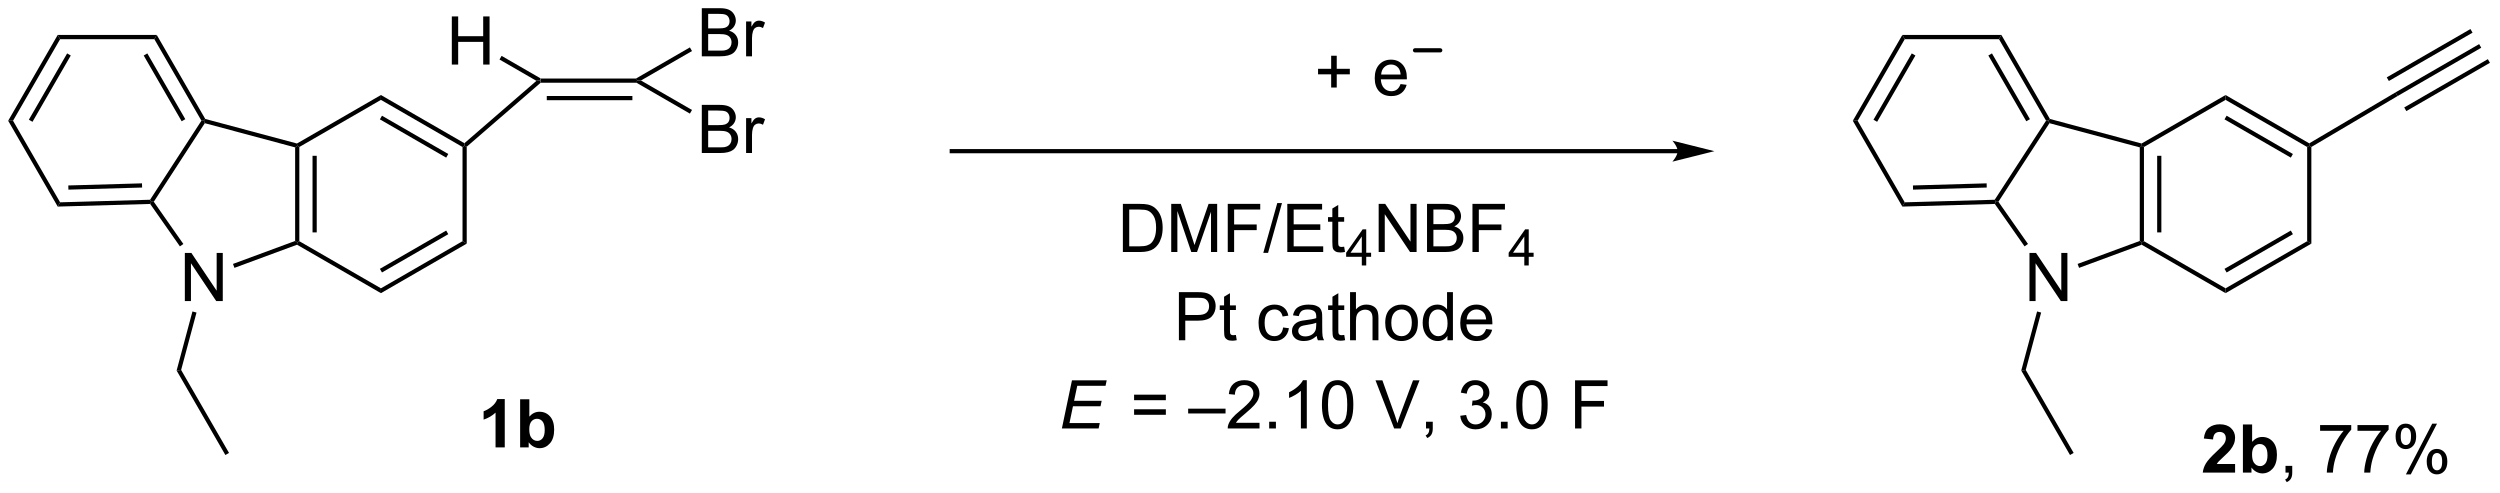 <?xml version="1.0" encoding="UTF-8"?>
<!DOCTYPE svg PUBLIC '-//W3C//DTD SVG 1.0//EN'
          'http://www.w3.org/TR/2001/REC-SVG-20010904/DTD/svg10.dtd'>
<svg stroke-dasharray="none" shape-rendering="auto" xmlns="http://www.w3.org/2000/svg" font-family="'Dialog'" text-rendering="auto" width="816" fill-opacity="1" color-interpolation="auto" color-rendering="auto" preserveAspectRatio="xMidYMid meet" font-size="12px" viewBox="0 0 816 161" fill="black" xmlns:xlink="http://www.w3.org/1999/xlink" stroke="black" image-rendering="auto" stroke-miterlimit="10" stroke-linecap="square" stroke-linejoin="miter" font-style="normal" stroke-width="1" height="161" stroke-dashoffset="0" font-weight="normal" stroke-opacity="1"
><!--Generated by the Batik Graphics2D SVG Generator--><defs id="genericDefs"
  /><g
  ><defs id="defs1"
    ><clipPath clipPathUnits="userSpaceOnUse" id="clipPath1"
      ><path d="M0.646 1.596 L306.408 1.596 L306.408 61.606 L0.646 61.606 L0.646 1.596 Z"
      /></clipPath
      ><clipPath clipPathUnits="userSpaceOnUse" id="clipPath2"
      ><path d="M-1.347 37.013 L-1.347 95.355 L295.914 95.355 L295.914 37.013 Z"
      /></clipPath
    ></defs
    ><g transform="scale(2.667,2.667) translate(-0.646,-1.596) matrix(1.029,0,0,1.029,2.031,-36.476)"
    ><path d="M63.008 46.841 L62.914 46.591 L62.981 46.341 L74.356 46.341 L74.423 46.591 L74.356 46.841 ZM63.686 48.913 L73.868 48.913 L73.868 48.413 L63.686 48.413 Z" stroke="none" clip-path="url(#clipPath2)"
    /></g
    ><g transform="matrix(2.743,0,0,2.743,3.695,-101.525)"
    ><path d="M82.163 43.712 L82.163 37.986 L84.312 37.986 Q84.968 37.986 85.364 38.16 Q85.762 38.332 85.986 38.694 Q86.21 39.056 86.21 39.449 Q86.21 39.816 86.01 40.142 Q85.812 40.465 85.41 40.665 Q85.929 40.816 86.207 41.184 Q86.489 41.551 86.489 42.051 Q86.489 42.454 86.317 42.801 Q86.147 43.144 85.897 43.332 Q85.647 43.519 85.27 43.616 Q84.895 43.712 84.348 43.712 L82.163 43.712 ZM82.921 40.392 L84.16 40.392 Q84.663 40.392 84.882 40.324 Q85.171 40.238 85.317 40.04 Q85.465 39.84 85.465 39.54 Q85.465 39.254 85.327 39.038 Q85.192 38.822 84.937 38.741 Q84.684 38.66 84.067 38.66 L82.921 38.66 L82.921 40.392 ZM82.921 43.035 L84.348 43.035 Q84.715 43.035 84.864 43.009 Q85.124 42.962 85.299 42.853 Q85.476 42.743 85.588 42.535 Q85.702 42.324 85.702 42.051 Q85.702 41.73 85.538 41.496 Q85.374 41.259 85.082 41.163 Q84.793 41.066 84.246 41.066 L82.921 41.066 L82.921 43.035 ZM87.434 43.712 L87.434 39.564 L88.067 39.564 L88.067 40.191 Q88.309 39.751 88.512 39.611 Q88.718 39.47 88.965 39.47 Q89.319 39.47 89.687 39.697 L89.444 40.347 Q89.187 40.197 88.929 40.197 Q88.7 40.197 88.515 40.334 Q88.332 40.472 88.254 40.72 Q88.137 41.095 88.137 41.54 L88.137 43.712 L87.434 43.712 Z" stroke="none" clip-path="url(#clipPath2)"
    /></g
    ><g transform="matrix(2.743,0,0,2.743,3.695,-101.525)"
    ><path d="M74.923 46.591 L74.423 46.591 L74.356 46.341 L80.746 42.652 L80.996 43.085 Z" stroke="none" clip-path="url(#clipPath2)"
    /></g
    ><g transform="matrix(2.743,0,0,2.743,3.695,-101.525)"
    ><path d="M82.163 55.221 L82.163 49.494 L84.312 49.494 Q84.968 49.494 85.364 49.669 Q85.762 49.84 85.986 50.203 Q86.21 50.564 86.21 50.958 Q86.21 51.325 86.01 51.65 Q85.812 51.973 85.41 52.174 Q85.929 52.325 86.207 52.692 Q86.489 53.059 86.489 53.559 Q86.489 53.963 86.317 54.309 Q86.147 54.653 85.897 54.84 Q85.647 55.028 85.27 55.124 Q84.895 55.221 84.348 55.221 L82.163 55.221 ZM82.921 51.9 L84.16 51.9 Q84.663 51.9 84.882 51.833 Q85.171 51.747 85.317 51.549 Q85.465 51.348 85.465 51.049 Q85.465 50.762 85.327 50.546 Q85.192 50.33 84.937 50.249 Q84.684 50.169 84.067 50.169 L82.921 50.169 L82.921 51.9 ZM82.921 54.544 L84.348 54.544 Q84.715 54.544 84.864 54.518 Q85.124 54.471 85.299 54.361 Q85.476 54.252 85.588 54.044 Q85.702 53.833 85.702 53.559 Q85.702 53.239 85.538 53.005 Q85.374 52.768 85.082 52.671 Q84.793 52.575 84.246 52.575 L82.921 52.575 L82.921 54.544 ZM87.434 55.221 L87.434 51.072 L88.067 51.072 L88.067 51.7 Q88.309 51.26 88.512 51.119 Q88.718 50.978 88.965 50.978 Q89.319 50.978 89.687 51.205 L89.444 51.856 Q89.187 51.705 88.929 51.705 Q88.7 51.705 88.515 51.843 Q88.332 51.981 88.254 52.228 Q88.137 52.603 88.137 53.049 L88.137 55.221 L87.434 55.221 Z" stroke="none" clip-path="url(#clipPath2)"
    /></g
    ><g transform="matrix(2.743,0,0,2.743,3.695,-101.525)"
    ><path d="M74.356 46.841 L74.423 46.591 L74.923 46.591 L80.996 50.098 L80.746 50.531 Z" stroke="none" clip-path="url(#clipPath2)"
    /></g
    ><g transform="matrix(2.743,0,0,2.743,3.695,-101.525)"
    ><path d="M52.416 44.695 L52.416 38.968 L53.173 38.968 L53.173 41.32 L56.15 41.32 L56.15 38.968 L56.908 38.968 L56.908 44.695 L56.15 44.695 L56.15 41.995 L53.173 41.995 L53.173 44.695 L52.416 44.695 Z" stroke="none" clip-path="url(#clipPath2)"
    /></g
    ><g transform="matrix(2.743,0,0,2.743,3.695,-101.525)"
    ><path d="M62.981 46.341 L62.914 46.591 L62.485 46.632 L58.091 44.095 L58.341 43.662 Z" stroke="none" clip-path="url(#clipPath2)"
    /></g
    ><g transform="matrix(2.743,0,0,2.743,3.695,-101.525)"
    ><path d="M157.053 47.425 L157.053 45.855 L155.493 45.855 L155.493 45.198 L157.053 45.198 L157.053 43.641 L157.717 43.641 L157.717 45.198 L159.274 45.198 L159.274 45.855 L157.717 45.855 L157.717 47.425 L157.053 47.425 ZM165.31 47.016 L166.036 47.105 Q165.864 47.743 165.398 48.094 Q164.935 48.446 164.213 48.446 Q163.302 48.446 162.768 47.886 Q162.237 47.323 162.237 46.313 Q162.237 45.266 162.776 44.688 Q163.315 44.11 164.174 44.11 Q165.005 44.11 165.531 44.678 Q166.06 45.243 166.06 46.269 Q166.06 46.331 166.057 46.456 L162.963 46.456 Q163.002 47.141 163.349 47.506 Q163.698 47.868 164.216 47.868 Q164.604 47.868 164.877 47.664 Q165.151 47.461 165.31 47.016 ZM163.002 45.878 L165.317 45.878 Q165.271 45.355 165.052 45.094 Q164.716 44.688 164.182 44.688 Q163.698 44.688 163.367 45.014 Q163.036 45.336 163.002 45.878 Z" stroke="none" clip-path="url(#clipPath2)"
    /></g
    ><g transform="matrix(2.743,0,0,2.743,3.695,-101.525)"
    ><path d="M62.485 46.632 L62.914 46.591 L63.008 46.841 L54.19 54.473 L53.94 54.358 L53.911 54.053 Z" stroke="none" clip-path="url(#clipPath2)"
    /></g
    ><g transform="matrix(2.743,0,0,2.743,3.695,-101.525)"
    ><path d="M53.911 54.053 L53.94 54.358 L53.69 54.503 L43.981 48.897 L43.981 48.32 ZM51.995 55.337 L44.106 50.782 L43.856 51.215 L51.745 55.77 Z" stroke="none" clip-path="url(#clipPath2)"
    /></g
    ><g transform="matrix(2.743,0,0,2.743,3.695,-101.525)"
    ><path d="M43.981 48.32 L43.981 48.897 L34.272 54.503 L34.022 54.358 L33.986 54.09 Z" stroke="none" clip-path="url(#clipPath2)"
    /></g
    ><g transform="matrix(2.743,0,0,2.743,3.695,-101.525)"
    ><path d="M33.772 54.55 L34.022 54.358 L34.272 54.503 L34.272 65.714 L34.022 65.858 L33.772 65.684 ZM35.842 55.553 L35.842 64.663 L36.342 64.663 L36.342 55.553 Z" stroke="none" clip-path="url(#clipPath2)"
    /></g
    ><g transform="matrix(2.743,0,0,2.743,3.695,-101.525)"
    ><path d="M33.998 66.133 L34.022 65.858 L34.272 65.714 L43.981 71.32 L43.981 71.897 Z" stroke="none" clip-path="url(#clipPath2)"
    /></g
    ><g transform="matrix(2.743,0,0,2.743,3.695,-101.525)"
    ><path d="M43.981 71.897 L43.981 71.32 L53.69 65.714 L54.19 66.003 ZM44.106 69.435 L51.995 64.88 L51.745 64.447 L43.856 69.002 Z" stroke="none" clip-path="url(#clipPath2)"
    /></g
    ><g transform="matrix(2.743,0,0,2.743,3.695,-101.525)"
    ><path d="M54.19 66.003 L53.69 65.714 L53.69 54.503 L53.94 54.358 L54.19 54.473 Z" stroke="none" clip-path="url(#clipPath2)"
    /></g
    ><g stroke-width="0.5" transform="matrix(2.743,0,0,2.743,3.695,-101.525)" stroke-linejoin="round" stroke-linecap="round"
    ><path fill="none" d="M167.032 43 L170.032 43" clip-path="url(#clipPath2)"
    /></g
    ><g transform="matrix(2.743,0,0,2.743,3.695,-101.525)"
    ><path d="M283.696 48.011 L283.948 48.443 L273.69 54.501 L273.44 54.358 L273.439 54.069 Z" stroke="none" clip-path="url(#clipPath2)"
    /></g
    ><g transform="matrix(2.743,0,0,2.743,3.695,-101.525)"
    ><path d="M273.439 54.069 L273.44 54.358 L273.19 54.503 L263.481 48.897 L263.481 48.32 ZM271.495 55.337 L263.606 50.782 L263.356 51.215 L271.245 55.77 Z" stroke="none" clip-path="url(#clipPath2)"
    /></g
    ><g transform="matrix(2.743,0,0,2.743,3.695,-101.525)"
    ><path d="M263.481 48.32 L263.481 48.897 L253.772 54.503 L253.522 54.358 L253.487 54.09 Z" stroke="none" clip-path="url(#clipPath2)"
    /></g
    ><g transform="matrix(2.743,0,0,2.743,3.695,-101.525)"
    ><path d="M253.272 54.55 L253.522 54.358 L253.772 54.503 L253.772 65.714 L253.522 65.858 L253.272 65.684 ZM255.342 55.553 L255.342 64.663 L255.842 64.663 L255.842 55.553 Z" stroke="none" clip-path="url(#clipPath2)"
    /></g
    ><g transform="matrix(2.743,0,0,2.743,3.695,-101.525)"
    ><path d="M253.498 66.133 L253.522 65.858 L253.772 65.714 L263.481 71.32 L263.481 71.897 Z" stroke="none" clip-path="url(#clipPath2)"
    /></g
    ><g transform="matrix(2.743,0,0,2.743,3.695,-101.525)"
    ><path d="M263.481 71.897 L263.481 71.32 L273.19 65.714 L273.69 66.003 ZM263.606 69.435 L271.495 64.88 L271.245 64.447 L263.356 69.002 Z" stroke="none" clip-path="url(#clipPath2)"
    /></g
    ><g transform="matrix(2.743,0,0,2.743,3.695,-101.525)"
    ><path d="M273.69 66.003 L273.19 65.714 L273.19 54.503 L273.44 54.358 L273.69 54.501 Z" stroke="none" clip-path="url(#clipPath2)"
    /></g
    ><g transform="matrix(2.743,0,0,2.743,3.695,-101.525)"
    ><path d="M283.948 48.443 L283.696 48.011 L293.656 42.26 L293.906 42.693 ZM282.912 46.651 L292.871 40.901 L292.621 40.468 L282.662 46.218 ZM284.991 50.231 L294.941 44.486 L294.691 44.053 L284.741 49.798 Z" stroke="none" clip-path="url(#clipPath2)"
    /></g
    ><g transform="matrix(2.743,0,0,2.743,3.695,-101.525)"
    ><path d="M58.716 90.25 L57.62 90.25 L57.62 86.112 Q57.018 86.674 56.2 86.945 L56.2 85.948 Q56.63 85.807 57.133 85.417 Q57.638 85.023 57.825 84.5 L58.716 84.5 L58.716 90.25 ZM60.545 90.25 L60.545 84.523 L61.642 84.523 L61.642 86.586 Q62.15 86.008 62.845 86.008 Q63.603 86.008 64.097 86.557 Q64.595 87.104 64.595 88.133 Q64.595 89.195 64.09 89.771 Q63.584 90.344 62.861 90.344 Q62.506 90.344 62.16 90.167 Q61.814 89.987 61.564 89.641 L61.564 90.25 L60.545 90.25 ZM61.634 88.086 Q61.634 88.729 61.837 89.039 Q62.124 89.477 62.595 89.477 Q62.959 89.477 63.215 89.167 Q63.47 88.854 63.47 88.188 Q63.47 87.477 63.212 87.162 Q62.954 86.846 62.553 86.846 Q62.157 86.846 61.894 87.154 Q61.634 87.461 61.634 88.086 Z" stroke="none" clip-path="url(#clipPath2)"
    /></g
    ><g transform="matrix(2.743,0,0,2.743,3.695,-101.525)"
    ><path d="M264.615 92.229 L264.615 93.25 L260.768 93.25 Q260.831 92.672 261.143 92.154 Q261.456 91.635 262.377 90.781 Q263.12 90.088 263.286 89.844 Q263.513 89.503 263.513 89.172 Q263.513 88.805 263.315 88.607 Q263.12 88.409 262.771 88.409 Q262.427 88.409 262.224 88.617 Q262.021 88.823 261.99 89.305 L260.896 89.195 Q260.995 88.289 261.51 87.896 Q262.026 87.5 262.799 87.5 Q263.646 87.5 264.13 87.958 Q264.615 88.414 264.615 89.094 Q264.615 89.479 264.476 89.831 Q264.338 90.18 264.036 90.562 Q263.838 90.815 263.318 91.292 Q262.799 91.768 262.659 91.924 Q262.521 92.081 262.435 92.229 L264.615 92.229 ZM265.546 93.25 L265.546 87.523 L266.642 87.523 L266.642 89.586 Q267.15 89.008 267.845 89.008 Q268.603 89.008 269.098 89.557 Q269.595 90.104 269.595 91.133 Q269.595 92.195 269.09 92.771 Q268.584 93.344 267.861 93.344 Q267.506 93.344 267.16 93.167 Q266.814 92.987 266.564 92.641 L266.564 93.25 L265.546 93.25 ZM266.634 91.086 Q266.634 91.729 266.837 92.039 Q267.124 92.477 267.595 92.477 Q267.959 92.477 268.215 92.167 Q268.47 91.854 268.47 91.188 Q268.47 90.477 268.212 90.162 Q267.954 89.846 267.553 89.846 Q267.157 89.846 266.894 90.154 Q266.634 90.461 266.634 91.086 Z" stroke="none" clip-path="url(#clipPath2)"
    /></g
    ><g transform="matrix(2.743,0,0,2.743,3.695,-101.525)"
    ><path d="M270.614 93.25 L270.614 92.448 L271.416 92.448 L271.416 93.25 Q271.416 93.693 271.26 93.963 Q271.104 94.234 270.763 94.383 L270.568 94.083 Q270.791 93.984 270.896 93.794 Q271.002 93.607 271.013 93.25 L270.614 93.25 ZM274.729 88.273 L274.729 87.596 L278.435 87.596 L278.435 88.143 Q277.888 88.727 277.351 89.693 Q276.815 90.656 276.521 91.674 Q276.31 92.393 276.252 93.25 L275.529 93.25 Q275.541 92.573 275.794 91.617 Q276.049 90.659 276.523 89.771 Q276.997 88.883 277.534 88.273 L274.729 88.273 ZM279.178 88.273 L279.178 87.596 L282.884 87.596 L282.884 88.143 Q282.337 88.727 281.801 89.693 Q281.264 90.656 280.97 91.674 Q280.759 92.393 280.702 93.25 L279.978 93.25 Q279.991 92.573 280.243 91.617 Q280.499 90.659 280.973 89.771 Q281.447 88.883 281.983 88.273 L279.178 88.273 ZM283.713 88.898 Q283.713 88.284 284.021 87.854 Q284.331 87.424 284.916 87.424 Q285.456 87.424 285.807 87.81 Q286.161 88.195 286.161 88.94 Q286.161 89.667 285.805 90.06 Q285.448 90.453 284.924 90.453 Q284.404 90.453 284.057 90.068 Q283.713 89.68 283.713 88.898 ZM284.935 87.909 Q284.674 87.909 284.5 88.135 Q284.325 88.362 284.325 88.969 Q284.325 89.518 284.5 89.745 Q284.677 89.969 284.935 89.969 Q285.2 89.969 285.375 89.742 Q285.549 89.516 285.549 88.914 Q285.549 88.359 285.372 88.135 Q285.198 87.909 284.935 87.909 ZM284.94 93.461 L288.073 87.424 L288.643 87.424 L285.521 93.461 L284.94 93.461 ZM287.416 91.906 Q287.416 91.289 287.724 90.862 Q288.034 90.432 288.622 90.432 Q289.161 90.432 289.515 90.818 Q289.87 91.203 289.87 91.948 Q289.87 92.674 289.51 93.068 Q289.154 93.461 288.627 93.461 Q288.107 93.461 287.76 93.073 Q287.416 92.682 287.416 91.906 ZM288.643 90.917 Q288.377 90.917 288.203 91.143 Q288.029 91.37 288.029 91.977 Q288.029 92.523 288.203 92.75 Q288.38 92.977 288.638 92.977 Q288.909 92.977 289.081 92.75 Q289.255 92.523 289.255 91.922 Q289.255 91.367 289.078 91.143 Q288.904 90.917 288.643 90.917 Z" stroke="none" clip-path="url(#clipPath2)"
    /></g
    ><g transform="matrix(2.743,0,0,2.743,3.695,-101.525)"
    ><path d="M20.648 72.839 L20.648 67.112 L21.427 67.112 L24.434 71.607 L24.434 67.112 L25.161 67.112 L25.161 72.839 L24.383 72.839 L21.375 68.339 L21.375 72.839 L20.648 72.839 Z" stroke="none" clip-path="url(#clipPath2)"
    /></g
    ><g transform="matrix(2.743,0,0,2.743,3.695,-101.525)"
    ><path d="M33.986 54.09 L34.022 54.358 L33.772 54.55 L23.024 51.67 L22.914 51.382 L23.078 51.167 Z" stroke="none" clip-path="url(#clipPath2)"
    /></g
    ><g transform="matrix(2.743,0,0,2.743,3.695,-101.525)"
    ><path d="M22.621 51.374 L22.914 51.382 L23.024 51.67 L16.952 61.021 L16.65 61.027 L16.512 60.781 Z" stroke="none" clip-path="url(#clipPath2)"
    /></g
    ><g transform="matrix(2.743,0,0,2.743,3.695,-101.525)"
    ><path d="M16.523 61.28 L16.65 61.027 L16.952 61.021 L20.471 66.043 L20.061 66.33 Z" stroke="none" clip-path="url(#clipPath2)"
    /></g
    ><g transform="matrix(2.743,0,0,2.743,3.695,-101.525)"
    ><path d="M26.55 68.886 L26.377 68.417 L33.772 65.684 L34.022 65.858 L33.998 66.133 Z" stroke="none" clip-path="url(#clipPath2)"
    /></g
    ><g transform="matrix(2.743,0,0,2.743,3.695,-101.525)"
    ><path d="M23.078 51.167 L22.914 51.382 L22.621 51.374 L17.019 41.673 L17.308 41.173 ZM20.703 51.193 L16.185 43.368 L15.752 43.618 L20.27 51.443 Z" stroke="none" clip-path="url(#clipPath2)"
    /></g
    ><g transform="matrix(2.743,0,0,2.743,3.695,-101.525)"
    ><path d="M17.308 41.173 L17.019 41.673 L5.808 41.673 L5.519 41.173 Z" stroke="none" clip-path="url(#clipPath2)"
    /></g
    ><g transform="matrix(2.743,0,0,2.743,3.695,-101.525)"
    ><path d="M5.519 41.173 L5.808 41.673 L0.202 51.382 L-0.375 51.382 ZM6.642 43.368 L2.087 51.257 L2.52 51.507 L7.075 43.618 Z" stroke="none" clip-path="url(#clipPath2)"
    /></g
    ><g transform="matrix(2.743,0,0,2.743,3.695,-101.525)"
    ><path d="M-0.375 51.382 L0.202 51.382 L5.806 61.087 L5.522 61.595 Z" stroke="none" clip-path="url(#clipPath2)"
    /></g
    ><g transform="matrix(2.743,0,0,2.743,3.695,-101.525)"
    ><path d="M5.522 61.595 L5.806 61.087 L16.512 60.781 L16.65 61.027 L16.523 61.28 ZM6.794 59.58 L15.563 59.329 L15.549 58.829 L6.78 59.08 Z" stroke="none" clip-path="url(#clipPath2)"
    /></g
    ><g transform="matrix(2.743,0,0,2.743,3.695,-101.525)"
    ><path d="M21.553 74.074 L22.037 74.204 L20.206 81.037 L19.669 81.107 Z" stroke="none" clip-path="url(#clipPath2)"
    /></g
    ><g transform="matrix(2.743,0,0,2.743,3.695,-101.525)"
    ><path d="M19.669 81.107 L20.206 81.037 L25.904 90.906 L25.471 91.156 Z" stroke="none" clip-path="url(#clipPath2)"
    /></g
    ><g transform="matrix(2.743,0,0,2.743,3.695,-101.525)"
    ><path d="M240.148 72.839 L240.148 67.112 L240.927 67.112 L243.935 71.607 L243.935 67.112 L244.661 67.112 L244.661 72.839 L243.882 72.839 L240.875 68.339 L240.875 72.839 L240.148 72.839 Z" stroke="none" clip-path="url(#clipPath2)"
    /></g
    ><g transform="matrix(2.743,0,0,2.743,3.695,-101.525)"
    ><path d="M253.487 54.09 L253.522 54.358 L253.272 54.55 L242.524 51.67 L242.414 51.382 L242.578 51.167 Z" stroke="none" clip-path="url(#clipPath2)"
    /></g
    ><g transform="matrix(2.743,0,0,2.743,3.695,-101.525)"
    ><path d="M242.121 51.374 L242.414 51.382 L242.524 51.67 L236.452 61.021 L236.15 61.027 L236.012 60.781 Z" stroke="none" clip-path="url(#clipPath2)"
    /></g
    ><g transform="matrix(2.743,0,0,2.743,3.695,-101.525)"
    ><path d="M236.023 61.28 L236.15 61.027 L236.452 61.021 L239.971 66.043 L239.561 66.33 Z" stroke="none" clip-path="url(#clipPath2)"
    /></g
    ><g transform="matrix(2.743,0,0,2.743,3.695,-101.525)"
    ><path d="M246.05 68.886 L245.877 68.417 L253.272 65.684 L253.522 65.858 L253.498 66.133 Z" stroke="none" clip-path="url(#clipPath2)"
    /></g
    ><g transform="matrix(2.743,0,0,2.743,3.695,-101.525)"
    ><path d="M242.578 51.167 L242.414 51.382 L242.121 51.374 L236.519 41.673 L236.808 41.173 ZM240.203 51.193 L235.685 43.368 L235.252 43.618 L239.77 51.443 Z" stroke="none" clip-path="url(#clipPath2)"
    /></g
    ><g transform="matrix(2.743,0,0,2.743,3.695,-101.525)"
    ><path d="M236.808 41.173 L236.519 41.673 L225.308 41.673 L225.019 41.173 Z" stroke="none" clip-path="url(#clipPath2)"
    /></g
    ><g transform="matrix(2.743,0,0,2.743,3.695,-101.525)"
    ><path d="M225.019 41.173 L225.308 41.673 L219.702 51.382 L219.125 51.382 ZM226.142 43.368 L221.587 51.257 L222.02 51.507 L226.575 43.618 Z" stroke="none" clip-path="url(#clipPath2)"
    /></g
    ><g transform="matrix(2.743,0,0,2.743,3.695,-101.525)"
    ><path d="M219.125 51.382 L219.702 51.382 L225.306 61.087 L225.022 61.595 Z" stroke="none" clip-path="url(#clipPath2)"
    /></g
    ><g transform="matrix(2.743,0,0,2.743,3.695,-101.525)"
    ><path d="M225.022 61.595 L225.306 61.087 L236.012 60.781 L236.15 61.027 L236.023 61.28 ZM226.294 59.58 L235.064 59.329 L235.049 58.829 L226.28 59.08 Z" stroke="none" clip-path="url(#clipPath2)"
    /></g
    ><g transform="matrix(2.743,0,0,2.743,3.695,-101.525)"
    ><path d="M241.054 74.074 L241.536 74.204 L239.706 81.037 L239.169 81.107 Z" stroke="none" clip-path="url(#clipPath2)"
    /></g
    ><g transform="matrix(2.743,0,0,2.743,3.695,-101.525)"
    ><path d="M239.169 81.107 L239.706 81.037 L245.404 90.906 L244.971 91.156 Z" stroke="none" clip-path="url(#clipPath2)"
    /></g
    ><g transform="matrix(2.743,0,0,2.743,3.695,-101.525)"
    ><path d="M132.268 67 L132.268 61.273 L134.241 61.273 Q134.908 61.273 135.26 61.354 Q135.752 61.469 136.101 61.766 Q136.554 62.148 136.778 62.745 Q137.002 63.339 137.002 64.104 Q137.002 64.758 136.848 65.263 Q136.697 65.766 136.458 66.096 Q136.221 66.424 135.937 66.615 Q135.655 66.805 135.254 66.904 Q134.853 67 134.335 67 L132.268 67 ZM133.025 66.323 L134.249 66.323 Q134.814 66.323 135.137 66.219 Q135.46 66.112 135.65 65.922 Q135.921 65.651 136.07 65.198 Q136.221 64.742 136.221 64.094 Q136.221 63.195 135.926 62.714 Q135.632 62.229 135.21 62.065 Q134.905 61.948 134.228 61.948 L133.025 61.948 L133.025 66.323 ZM138.021 67 L138.021 61.273 L139.162 61.273 L140.519 65.328 Q140.706 65.893 140.792 66.174 Q140.888 65.862 141.097 65.258 L142.467 61.273 L143.488 61.273 L143.488 67 L142.756 67 L142.756 62.206 L141.092 67 L140.409 67 L138.753 62.125 L138.753 67 L138.021 67 ZM144.748 67 L144.748 61.273 L148.613 61.273 L148.613 61.948 L145.506 61.948 L145.506 63.721 L148.193 63.721 L148.193 64.398 L145.506 64.398 L145.506 67 L144.748 67 ZM148.978 67.099 L150.64 61.175 L151.202 61.175 L149.546 67.099 L148.978 67.099 ZM151.834 67 L151.834 61.273 L155.975 61.273 L155.975 61.948 L152.592 61.948 L152.592 63.703 L155.761 63.703 L155.761 64.375 L152.592 64.375 L152.592 66.323 L156.107 66.323 L156.107 67 L151.834 67 ZM158.6 66.37 L158.701 66.992 Q158.404 67.055 158.17 67.055 Q157.787 67.055 157.576 66.935 Q157.365 66.812 157.279 66.615 Q157.193 66.417 157.193 65.784 L157.193 63.398 L156.678 63.398 L156.678 62.852 L157.193 62.852 L157.193 61.823 L157.894 61.401 L157.894 62.852 L158.6 62.852 L158.6 63.398 L157.894 63.398 L157.894 65.823 Q157.894 66.125 157.93 66.211 Q157.967 66.297 158.05 66.349 Q158.136 66.398 158.292 66.398 Q158.409 66.398 158.6 66.37 Z" stroke="none" clip-path="url(#clipPath2)"
    /></g
    ><g transform="matrix(2.743,0,0,2.743,3.695,-101.525)"
    ><path d="M160.699 68.6 L160.699 67.571 L158.836 67.571 L158.836 67.088 L160.797 64.305 L161.226 64.305 L161.226 67.088 L161.806 67.088 L161.806 67.571 L161.226 67.571 L161.226 68.6 L160.699 68.6 ZM160.699 67.088 L160.699 65.151 L159.355 67.088 L160.699 67.088 Z" stroke="none" clip-path="url(#clipPath2)"
    /></g
    ><g transform="matrix(2.743,0,0,2.743,3.695,-101.525)"
    ><path d="M162.706 67 L162.706 61.273 L163.484 61.273 L166.492 65.768 L166.492 61.273 L167.219 61.273 L167.219 67 L166.44 67 L163.432 62.5 L163.432 67 L162.706 67 ZM168.46 67 L168.46 61.273 L170.608 61.273 Q171.264 61.273 171.66 61.448 Q172.059 61.62 172.283 61.982 Q172.507 62.344 172.507 62.737 Q172.507 63.104 172.306 63.43 Q172.108 63.753 171.707 63.953 Q172.225 64.104 172.504 64.471 Q172.785 64.838 172.785 65.338 Q172.785 65.742 172.613 66.088 Q172.444 66.432 172.194 66.62 Q171.944 66.807 171.566 66.904 Q171.191 67 170.645 67 L168.46 67 ZM169.218 63.68 L170.457 63.68 Q170.96 63.68 171.179 63.612 Q171.468 63.526 171.613 63.328 Q171.762 63.128 171.762 62.828 Q171.762 62.542 171.624 62.325 Q171.488 62.109 171.233 62.029 Q170.981 61.948 170.363 61.948 L169.218 61.948 L169.218 63.68 ZM169.218 66.323 L170.645 66.323 Q171.012 66.323 171.16 66.297 Q171.421 66.25 171.595 66.141 Q171.772 66.031 171.884 65.823 Q171.999 65.612 171.999 65.338 Q171.999 65.018 171.835 64.784 Q171.671 64.547 171.379 64.451 Q171.09 64.354 170.543 64.354 L169.218 64.354 L169.218 66.323 ZM173.866 67 L173.866 61.273 L177.731 61.273 L177.731 61.948 L174.624 61.948 L174.624 63.721 L177.311 63.721 L177.311 64.398 L174.624 64.398 L174.624 67 L173.866 67 Z" stroke="none" clip-path="url(#clipPath2)"
    /></g
    ><g transform="matrix(2.743,0,0,2.743,3.695,-101.525)"
    ><path d="M180.036 68.6 L180.036 67.571 L178.173 67.571 L178.173 67.088 L180.134 64.305 L180.563 64.305 L180.563 67.088 L181.143 67.088 L181.143 67.571 L180.563 67.571 L180.563 68.6 L180.036 68.6 ZM180.036 67.088 L180.036 65.151 L178.692 67.088 L180.036 67.088 Z" stroke="none" clip-path="url(#clipPath2)"
    /></g
    ><g transform="matrix(2.743,0,0,2.743,3.695,-101.525)"
    ><path d="M138.935 77.5 L138.935 71.773 L141.097 71.773 Q141.667 71.773 141.967 71.828 Q142.388 71.898 142.672 72.096 Q142.959 72.292 143.133 72.648 Q143.308 73.003 143.308 73.43 Q143.308 74.159 142.842 74.667 Q142.378 75.172 141.162 75.172 L139.693 75.172 L139.693 77.5 L138.935 77.5 ZM139.693 74.495 L141.175 74.495 Q141.909 74.495 142.217 74.221 Q142.527 73.948 142.527 73.453 Q142.527 73.094 142.344 72.838 Q142.162 72.581 141.865 72.5 Q141.675 72.448 141.159 72.448 L139.693 72.448 L139.693 74.495 ZM145.717 76.87 L145.818 77.492 Q145.521 77.555 145.287 77.555 Q144.904 77.555 144.693 77.435 Q144.482 77.312 144.396 77.115 Q144.31 76.917 144.31 76.284 L144.31 73.898 L143.795 73.898 L143.795 73.352 L144.31 73.352 L144.31 72.323 L145.011 71.901 L145.011 73.352 L145.717 73.352 L145.717 73.898 L145.011 73.898 L145.011 76.323 Q145.011 76.625 145.047 76.711 Q145.084 76.797 145.167 76.849 Q145.253 76.898 145.409 76.898 Q145.527 76.898 145.717 76.87 ZM151.334 75.979 L152.027 76.07 Q151.912 76.784 151.446 77.19 Q150.98 77.594 150.3 77.594 Q149.448 77.594 148.93 77.037 Q148.412 76.479 148.412 75.44 Q148.412 74.768 148.633 74.266 Q148.857 73.76 149.313 73.51 Q149.769 73.258 150.303 73.258 Q150.98 73.258 151.409 73.599 Q151.839 73.94 151.959 74.57 L151.277 74.674 Q151.178 74.258 150.93 74.047 Q150.683 73.836 150.331 73.836 Q149.8 73.836 149.467 74.216 Q149.136 74.596 149.136 75.422 Q149.136 76.258 149.456 76.638 Q149.777 77.016 150.292 77.016 Q150.706 77.016 150.982 76.763 Q151.261 76.508 151.334 75.979 ZM155.334 76.987 Q154.943 77.32 154.581 77.458 Q154.222 77.594 153.808 77.594 Q153.123 77.594 152.756 77.26 Q152.388 76.924 152.388 76.406 Q152.388 76.102 152.527 75.849 Q152.667 75.596 152.891 75.445 Q153.115 75.292 153.396 75.213 Q153.605 75.159 154.021 75.109 Q154.873 75.008 155.277 74.867 Q155.279 74.721 155.279 74.682 Q155.279 74.253 155.081 74.078 Q154.81 73.838 154.279 73.838 Q153.784 73.838 153.547 74.013 Q153.31 74.188 153.198 74.628 L152.511 74.534 Q152.605 74.094 152.818 73.823 Q153.034 73.549 153.441 73.404 Q153.847 73.258 154.381 73.258 Q154.912 73.258 155.243 73.383 Q155.576 73.508 155.732 73.698 Q155.888 73.885 155.951 74.174 Q155.988 74.354 155.988 74.823 L155.988 75.76 Q155.988 76.742 156.032 77.003 Q156.076 77.26 156.209 77.5 L155.475 77.5 Q155.365 77.281 155.334 76.987 ZM155.277 75.417 Q154.894 75.573 154.128 75.682 Q153.693 75.745 153.513 75.823 Q153.334 75.901 153.235 76.052 Q153.138 76.203 153.138 76.385 Q153.138 76.667 153.352 76.854 Q153.566 77.042 153.975 77.042 Q154.381 77.042 154.696 76.865 Q155.013 76.688 155.162 76.378 Q155.277 76.141 155.277 75.674 L155.277 75.417 ZM158.611 76.87 L158.713 77.492 Q158.416 77.555 158.181 77.555 Q157.799 77.555 157.588 77.435 Q157.377 77.312 157.291 77.115 Q157.205 76.917 157.205 76.284 L157.205 73.898 L156.689 73.898 L156.689 73.352 L157.205 73.352 L157.205 72.323 L157.905 71.901 L157.905 73.352 L158.611 73.352 L158.611 73.898 L157.905 73.898 L157.905 76.323 Q157.905 76.625 157.942 76.711 Q157.978 76.797 158.062 76.849 Q158.148 76.898 158.304 76.898 Q158.421 76.898 158.611 76.87 ZM159.3 77.5 L159.3 71.773 L160.003 71.773 L160.003 73.828 Q160.495 73.258 161.245 73.258 Q161.706 73.258 162.045 73.44 Q162.386 73.62 162.532 73.94 Q162.678 74.26 162.678 74.87 L162.678 77.5 L161.975 77.5 L161.975 74.87 Q161.975 74.344 161.745 74.104 Q161.519 73.862 161.1 73.862 Q160.787 73.862 160.511 74.026 Q160.238 74.188 160.12 74.466 Q160.003 74.742 160.003 75.229 L160.003 77.5 L159.3 77.5 ZM163.486 75.424 Q163.486 74.273 164.127 73.719 Q164.663 73.258 165.431 73.258 Q166.288 73.258 166.83 73.818 Q167.374 74.378 167.374 75.367 Q167.374 76.167 167.132 76.628 Q166.893 77.086 166.434 77.341 Q165.976 77.594 165.431 77.594 Q164.562 77.594 164.023 77.037 Q163.486 76.477 163.486 75.424 ZM164.21 75.424 Q164.21 76.221 164.556 76.62 Q164.905 77.016 165.431 77.016 Q165.955 77.016 166.301 76.617 Q166.65 76.219 166.65 75.401 Q166.65 74.633 166.301 74.237 Q165.952 73.838 165.431 73.838 Q164.905 73.838 164.556 74.234 Q164.21 74.628 164.21 75.424 ZM170.888 77.5 L170.888 76.977 Q170.495 77.594 169.73 77.594 Q169.232 77.594 168.816 77.32 Q168.402 77.047 168.172 76.557 Q167.943 76.065 167.943 75.43 Q167.943 74.807 168.149 74.302 Q168.357 73.797 168.771 73.529 Q169.185 73.258 169.698 73.258 Q170.073 73.258 170.365 73.417 Q170.659 73.573 170.842 73.828 L170.842 71.773 L171.542 71.773 L171.542 77.5 L170.888 77.5 ZM168.667 75.43 Q168.667 76.227 169.003 76.622 Q169.339 77.016 169.795 77.016 Q170.256 77.016 170.579 76.638 Q170.902 76.26 170.902 75.487 Q170.902 74.635 170.573 74.237 Q170.245 73.838 169.763 73.838 Q169.295 73.838 168.98 74.221 Q168.667 74.604 168.667 75.43 ZM175.486 76.164 L176.213 76.253 Q176.041 76.891 175.575 77.242 Q175.111 77.594 174.39 77.594 Q173.478 77.594 172.945 77.034 Q172.413 76.471 172.413 75.461 Q172.413 74.414 172.952 73.836 Q173.491 73.258 174.351 73.258 Q175.181 73.258 175.708 73.826 Q176.236 74.391 176.236 75.417 Q176.236 75.479 176.234 75.604 L173.14 75.604 Q173.179 76.289 173.525 76.654 Q173.874 77.016 174.393 77.016 Q174.78 77.016 175.054 76.812 Q175.327 76.609 175.486 76.164 ZM173.179 75.026 L175.494 75.026 Q175.447 74.503 175.228 74.242 Q174.893 73.836 174.359 73.836 Q173.874 73.836 173.543 74.162 Q173.213 74.484 173.179 75.026 Z" stroke="none" clip-path="url(#clipPath2)"
    /></g
    ><g transform="matrix(2.743,0,0,2.743,3.695,-101.525)"
    ><path d="M125.01 88 L126.21 82.273 L130.343 82.273 L130.205 82.924 L126.838 82.924 L126.463 84.706 L129.744 84.706 L129.609 85.359 L126.328 85.359 L125.913 87.352 L129.518 87.352 L129.382 88 L125.01 88 Z" stroke="none" clip-path="url(#clipPath2)"
    /></g
    ><g transform="matrix(2.743,0,0,2.743,3.695,-101.525)"
    ><path d="M137.383 84.633 L133.602 84.633 L133.602 83.977 L137.383 83.977 L137.383 84.633 ZM137.383 86.37 L133.602 86.37 L133.602 85.713 L137.383 85.713 L137.383 86.37 ZM140.036 86.211 L140.036 85.643 L144.486 85.643 L144.486 86.211 L140.036 86.211 ZM148.529 87.323 L148.529 88 L144.743 88 Q144.735 87.745 144.826 87.51 Q144.97 87.125 145.287 86.75 Q145.607 86.375 146.209 85.883 Q147.141 85.117 147.47 84.669 Q147.798 84.221 147.798 83.823 Q147.798 83.406 147.498 83.12 Q147.201 82.831 146.72 82.831 Q146.212 82.831 145.907 83.135 Q145.602 83.44 145.6 83.979 L144.876 83.906 Q144.951 83.096 145.436 82.674 Q145.92 82.25 146.735 82.25 Q147.561 82.25 148.04 82.708 Q148.522 83.164 148.522 83.838 Q148.522 84.182 148.381 84.516 Q148.24 84.846 147.912 85.213 Q147.587 85.581 146.829 86.221 Q146.196 86.753 146.016 86.943 Q145.837 87.133 145.72 87.323 L148.529 87.323 ZM149.677 88 L149.677 87.198 L150.479 87.198 L150.479 88 L149.677 88 ZM154.154 88 L153.451 88 L153.451 83.518 Q153.196 83.76 152.785 84.003 Q152.373 84.245 152.045 84.367 L152.045 83.688 Q152.633 83.409 153.074 83.016 Q153.516 82.62 153.701 82.25 L154.154 82.25 L154.154 88 ZM155.955 85.174 Q155.955 84.159 156.163 83.542 Q156.372 82.922 156.783 82.586 Q157.197 82.25 157.822 82.25 Q158.283 82.25 158.63 82.435 Q158.979 82.62 159.205 82.971 Q159.432 83.32 159.559 83.823 Q159.69 84.323 159.69 85.174 Q159.69 86.182 159.481 86.802 Q159.275 87.422 158.861 87.76 Q158.45 88.099 157.822 88.099 Q156.994 88.099 156.52 87.503 Q155.955 86.789 155.955 85.174 ZM156.677 85.174 Q156.677 86.586 157.007 87.052 Q157.338 87.518 157.822 87.518 Q158.307 87.518 158.635 87.049 Q158.965 86.581 158.965 85.174 Q158.965 83.76 158.635 83.297 Q158.307 82.831 157.815 82.831 Q157.33 82.831 157.041 83.242 Q156.677 83.766 156.677 85.174 ZM164.549 88 L162.33 82.273 L163.15 82.273 L164.637 86.432 Q164.817 86.932 164.94 87.37 Q165.072 86.901 165.247 86.432 L166.794 82.273 L167.567 82.273 L165.325 88 L164.549 88 ZM168.34 88 L168.34 87.198 L169.143 87.198 L169.143 88 Q169.143 88.443 168.986 88.713 Q168.83 88.984 168.489 89.133 L168.294 88.833 Q168.518 88.734 168.622 88.544 Q168.729 88.357 168.739 88 L168.34 88 ZM172.411 86.487 L173.114 86.393 Q173.236 86.992 173.525 87.255 Q173.817 87.518 174.236 87.518 Q174.731 87.518 175.072 87.174 Q175.416 86.831 175.416 86.323 Q175.416 85.838 175.098 85.526 Q174.783 85.211 174.294 85.211 Q174.096 85.211 173.799 85.289 L173.877 84.672 Q173.947 84.68 173.989 84.68 Q174.44 84.68 174.799 84.445 Q175.158 84.211 175.158 83.721 Q175.158 83.336 174.895 83.083 Q174.635 82.828 174.221 82.828 Q173.809 82.828 173.536 83.086 Q173.262 83.344 173.184 83.859 L172.481 83.734 Q172.611 83.026 173.067 82.638 Q173.525 82.25 174.205 82.25 Q174.674 82.25 175.067 82.451 Q175.463 82.651 175.671 83 Q175.88 83.346 175.88 83.737 Q175.88 84.109 175.679 84.414 Q175.481 84.719 175.09 84.898 Q175.598 85.016 175.88 85.385 Q176.161 85.753 176.161 86.307 Q176.161 87.057 175.614 87.581 Q175.067 88.102 174.231 88.102 Q173.479 88.102 172.979 87.654 Q172.481 87.203 172.411 86.487 ZM177.251 88 L177.251 87.198 L178.053 87.198 L178.053 88 L177.251 88 ZM179.08 85.174 Q179.08 84.159 179.288 83.542 Q179.497 82.922 179.908 82.586 Q180.322 82.25 180.947 82.25 Q181.408 82.25 181.755 82.435 Q182.104 82.62 182.33 82.971 Q182.557 83.32 182.684 83.823 Q182.815 84.323 182.815 85.174 Q182.815 86.182 182.606 86.802 Q182.4 87.422 181.986 87.76 Q181.575 88.099 180.947 88.099 Q180.119 88.099 179.645 87.503 Q179.08 86.789 179.08 85.174 ZM179.802 85.174 Q179.802 86.586 180.132 87.052 Q180.463 87.518 180.947 87.518 Q181.432 87.518 181.76 87.049 Q182.09 86.581 182.09 85.174 Q182.09 83.76 181.76 83.297 Q181.432 82.831 180.94 82.831 Q180.455 82.831 180.166 83.242 Q179.802 83.766 179.802 85.174 ZM186.075 88 L186.075 82.273 L189.94 82.273 L189.94 82.948 L186.833 82.948 L186.833 84.721 L189.52 84.721 L189.52 85.398 L186.833 85.398 L186.833 88 L186.075 88 Z" stroke="none" clip-path="url(#clipPath2)"
    /></g
    ><g transform="matrix(2.743,0,0,2.743,3.695,-101.525)"
    ><path d="M198.282 54.75 L111.907 54.75 L111.657 54.75 L111.657 55.25 L111.907 55.25 L198.282 55.25 L198.532 55.25 L198.532 54.75 L198.282 54.75 ZM202.657 55 L197.657 53.75 C197.657 53.75 198.282 54.453 198.282 55 C198.282 55.547 197.657 56.25 197.657 56.25 Z" stroke="none" clip-path="url(#clipPath2)"
    /></g
  ></g
></svg
>

